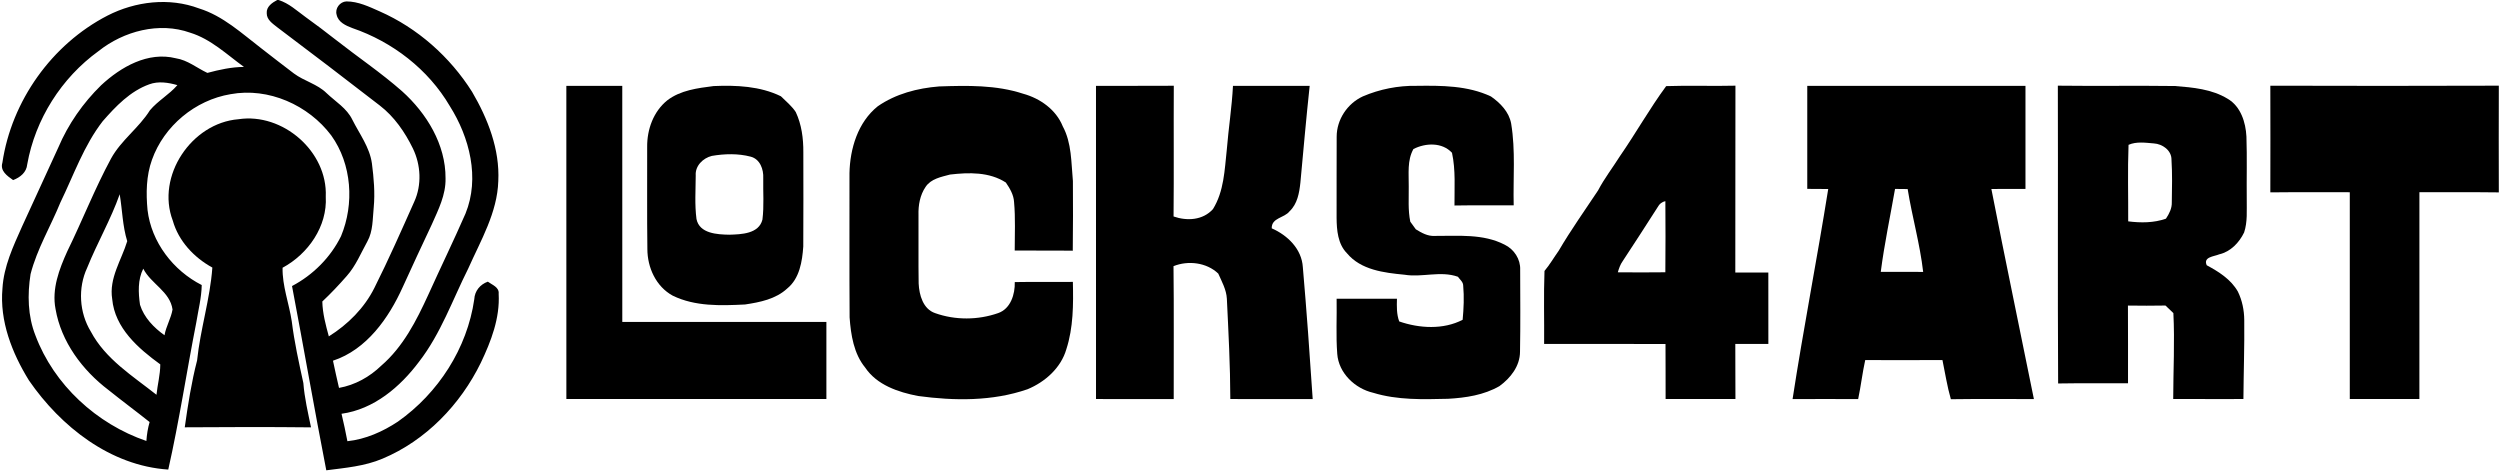 <?xml version="1.0" encoding="UTF-8"?>
<svg xmlns="http://www.w3.org/2000/svg" width="953pt" height="180pt" viewBox="0 0 953 180" version="1.1">
  <g id="#000000ff">
    <path fill="#000000" opacity="1.00" d=" M 105.67 0.00 L 106.15 0.00 C 110.13 1.21 113.18 4.12 116.48 6.50 C 120.34 9.29 124.17 12.14 127.91 15.10 C 136.32 21.71 145.23 27.70 153.27 34.78 C 162.63 43.18 169.93 55.09 169.84 67.98 C 169.99 74.26 167.08 79.97 164.60 85.56 C 160.85 93.49 157.16 101.45 153.52 109.44 C 148.19 121.26 139.76 133.28 126.93 137.50 C 127.69 140.96 128.40 144.43 129.23 147.87 C 135.34 146.78 140.91 143.68 145.35 139.38 C 153.69 132.19 158.76 122.20 163.27 112.35 C 167.94 102.01 172.91 91.81 177.45 81.42 C 182.97 67.87 179.01 52.37 171.46 40.42 C 163.25 26.42 149.61 15.94 134.33 10.71 C 131.85 9.77 128.93 8.50 128.32 5.61 C 127.62 3.22 129.59 0.64 132.04 0.54 C 136.53 0.53 140.68 2.54 144.70 4.32 C 159.17 10.69 171.53 21.66 179.95 34.99 C 185.97 45.26 190.55 56.92 189.95 69.02 C 189.58 81.06 183.25 91.67 178.48 102.39 C 172.49 114.33 168.02 127.20 159.76 137.86 C 152.55 147.50 142.51 156.03 130.19 157.73 C 131.02 161.20 131.76 164.69 132.43 168.19 C 139.37 167.45 145.91 164.54 151.68 160.72 C 167.05 149.89 178.10 132.79 180.79 114.09 C 180.96 110.90 183.01 108.43 185.96 107.37 C 187.60 108.60 190.37 109.46 190.09 112.01 C 190.61 121.23 187.20 130.10 183.29 138.28 C 175.49 154.24 162.34 167.92 145.83 174.84 C 139.04 177.73 131.62 178.34 124.38 179.28 C 119.83 155.91 115.76 132.44 111.32 109.04 C 119.31 104.83 126.01 98.14 130.00 90.03 C 135.12 77.75 134.14 62.60 126.29 51.65 C 117.59 40.05 102.34 33.24 87.90 35.90 C 74.41 38.15 62.51 48.02 57.93 60.91 C 55.73 67.03 55.64 73.66 56.24 80.06 C 57.69 92.30 66.02 103.15 76.90 108.66 C 76.81 113.50 75.59 118.20 74.82 122.95 C 71.15 141.61 68.33 160.45 64.14 179.00 C 42.10 177.55 23.20 162.66 11.04 145.02 C 4.59 134.58 -0.19 122.41 0.94 109.93 C 1.43 101.57 5.04 93.88 8.40 86.36 C 13.02 76.32 17.62 66.28 22.22 56.24 C 26.00 47.33 31.65 39.24 38.56 32.49 C 46.09 25.50 56.41 19.56 67.02 22.21 C 71.52 22.91 75.06 25.92 79.05 27.79 C 83.62 26.57 88.24 25.55 93.00 25.51 C 86.44 20.76 80.39 14.89 72.49 12.46 C 60.67 8.26 47.17 11.84 37.56 19.48 C 23.43 29.69 13.44 45.45 10.38 62.64 C 10.11 65.71 7.70 67.62 5.00 68.65 C 2.81 67.09 -0.05 65.20 0.91 62.02 C 4.42 38.45 19.77 16.88 40.97 5.95 C 51.63 0.49 64.52 -1.05 75.87 3.21 C 85.01 6.05 92.12 12.69 99.56 18.39 C 103.73 21.57 107.82 24.87 112.04 28.01 C 115.94 30.92 120.97 32.03 124.49 35.50 C 127.90 38.76 132.20 41.25 134.32 45.65 C 137.04 51.07 140.91 56.12 141.77 62.28 C 142.49 67.85 142.99 73.49 142.46 79.11 C 142.01 83.46 142.24 88.08 140.04 92.03 C 137.57 96.50 135.61 101.35 132.18 105.21 C 129.22 108.59 126.14 111.86 122.87 114.93 C 122.97 119.48 124.16 123.87 125.35 128.23 C 132.61 123.68 138.90 117.42 142.74 109.70 C 148.14 98.93 153.01 87.90 157.91 76.90 C 160.83 70.50 160.44 62.89 157.40 56.60 C 154.36 50.37 150.31 44.48 144.76 40.21 C 131.79 30.15 118.71 20.21 105.60 10.33 C 103.89 8.96 101.65 7.51 101.68 5.04 C 101.48 2.55 103.76 1.02 105.67 0.00 M 39.15 46.21 C 31.96 55.48 28.11 66.71 23.03 77.16 C 19.31 86.29 14.12 94.89 11.65 104.49 C 10.42 112.25 10.58 120.46 13.50 127.85 C 20.56 146.71 36.86 161.62 55.80 168.10 C 55.97 165.66 56.35 163.24 57.03 160.88 C 51.84 156.75 46.51 152.81 41.33 148.65 C 31.40 141.11 23.31 130.29 21.17 117.79 C 19.69 110.17 22.56 102.62 25.66 95.78 C 31.39 84.08 36.13 71.90 42.33 60.44 C 46.17 53.43 52.95 48.77 57.15 42.04 C 60.20 38.40 64.51 36.06 67.62 32.45 C 64.17 31.46 60.37 30.86 56.90 32.14 C 49.61 34.76 44.13 40.52 39.15 46.21 M 33.22 102.10 C 29.64 109.76 30.21 119.19 34.63 126.40 C 40.20 136.91 50.59 143.32 59.65 150.49 C 60.05 146.62 61.09 142.82 61.10 138.90 C 52.70 132.80 43.78 125.06 42.77 114.00 C 41.49 106.04 46.31 99.16 48.50 91.94 C 46.70 86.13 46.63 80.01 45.63 74.05 C 42.23 83.70 37.04 92.61 33.22 102.10 M 53.37 116.17 C 54.88 121.04 58.64 124.89 62.71 127.80 C 63.30 124.39 65.20 121.36 65.77 117.98 C 64.81 111.12 57.57 108.22 54.61 102.42 C 52.47 106.66 52.72 111.60 53.37 116.17 Z"></path>
    <path fill="#000000" opacity="1.00" d=" M 215.89 32.73 C 223.00 32.72 230.11 32.73 237.21 32.72 C 237.20 62.72 237.20 92.72 237.22 122.72 C 263.15 122.73 289.08 122.71 315.02 122.73 C 315.03 132.52 315.03 142.31 315.02 152.11 C 281.98 152.11 248.94 152.11 215.90 152.11 C 215.88 112.31 215.89 72.52 215.89 32.73 Z"></path>
    <path fill="#000000" opacity="1.00" d=" M 254.38 38.24 C 259.41 34.39 265.93 33.59 272.02 32.81 C 280.67 32.43 289.76 32.83 297.68 36.70 C 299.63 38.63 301.82 40.40 303.34 42.71 C 305.58 47.47 306.27 52.82 306.23 58.04 C 306.24 70.02 306.29 82.00 306.21 93.97 C 305.81 99.67 304.80 106.14 300.09 109.97 C 295.72 114.02 289.69 115.22 284.00 116.07 C 274.76 116.53 264.97 116.87 256.45 112.71 C 250.08 109.24 246.78 102.00 246.78 94.93 C 246.60 81.96 246.75 68.98 246.70 56.01 C 246.63 49.34 249.09 42.49 254.38 38.24 M 271.35 59.43 C 267.98 60.26 264.94 63.23 265.21 66.92 C 265.18 72.43 264.78 78.01 265.50 83.49 C 266.62 89.07 273.46 89.39 278.03 89.47 C 282.57 89.33 289.28 89.16 290.64 83.72 C 291.30 78.49 290.85 73.19 290.95 67.93 C 291.12 64.58 289.75 60.65 286.16 59.72 C 281.37 58.46 276.21 58.60 271.35 59.43 Z"></path>
    <path fill="#000000" opacity="1.00" d=" M 334.58 40.53 C 341.43 35.77 349.75 33.60 357.99 32.95 C 368.72 32.59 379.73 32.34 390.06 35.74 C 396.49 37.51 402.56 41.79 405.11 48.13 C 408.58 54.54 408.32 61.97 408.99 69.01 C 409.03 77.86 409.07 86.72 408.94 95.57 C 401.57 95.46 394.19 95.59 386.81 95.49 C 386.80 89.33 387.12 83.15 386.56 77.01 C 386.41 74.23 384.95 71.82 383.43 69.58 C 377.13 65.49 369.30 65.71 362.14 66.54 C 358.81 67.44 354.90 68.13 352.85 71.22 C 350.70 74.35 350.02 78.25 350.13 81.98 C 350.19 90.68 350.05 99.37 350.19 108.06 C 350.40 112.44 351.85 117.81 356.49 119.37 C 364.15 122.10 372.84 122.04 380.50 119.35 C 385.27 117.70 386.97 112.12 386.83 107.53 C 394.21 107.40 401.59 107.52 408.98 107.46 C 409.18 116.06 409.17 124.86 406.49 133.13 C 404.44 140.24 398.37 145.62 391.69 148.38 C 378.34 153.00 363.80 152.83 349.96 150.95 C 342.43 149.51 334.26 146.76 329.81 140.12 C 325.45 134.81 324.35 127.64 323.87 121.00 C 323.75 102.67 323.84 84.35 323.82 66.02 C 324.01 56.65 327.03 46.60 334.58 40.53 Z"></path>
    <path fill="#000000" opacity="1.00" d=" M 417.79 32.72 C 427.67 32.70 437.56 32.76 447.45 32.69 C 447.36 49.30 447.52 65.91 447.36 82.52 C 452.48 84.32 458.56 83.97 462.38 79.71 C 466.59 72.93 466.81 64.80 467.65 57.10 C 468.31 48.96 469.59 40.88 470.01 32.73 C 479.76 32.72 489.51 32.72 499.25 32.72 C 497.93 45.00 496.85 57.31 495.71 69.61 C 495.29 73.52 494.57 77.74 491.57 80.56 C 489.54 83.16 484.69 82.96 484.78 87.04 C 490.82 89.68 496.21 94.90 496.64 101.83 C 498.09 118.57 499.29 135.35 500.40 152.12 C 489.93 152.09 479.46 152.12 469.00 152.11 C 468.97 139.35 468.29 126.61 467.68 113.88 C 467.50 110.43 465.77 107.38 464.40 104.29 C 459.96 100.05 452.93 99.21 447.34 101.46 C 447.54 118.34 447.38 135.23 447.42 152.12 C 437.55 152.10 427.67 152.12 417.80 152.11 C 417.78 112.31 417.80 72.52 417.79 32.72 Z"></path>
    <path fill="#000000" opacity="1.00" d=" M 519.52 36.74 C 525.95 33.99 532.96 32.60 539.96 32.72 C 549.52 32.59 559.53 32.61 568.35 36.77 C 571.91 39.25 575.23 42.65 576.05 47.08 C 577.77 57.39 576.76 67.88 577.02 78.27 C 569.50 78.31 561.97 78.21 554.45 78.34 C 554.40 71.63 554.94 64.86 553.50 58.24 C 549.74 54.18 543.41 54.45 538.80 56.81 C 536.36 61.17 537.07 66.26 537.01 71.04 C 537.06 75.53 536.69 80.07 537.60 84.50 C 538.31 85.45 539.02 86.41 539.70 87.40 C 541.89 88.76 544.26 90.10 546.94 89.93 C 555.86 89.98 565.35 89.03 573.57 93.27 C 577.17 95.01 579.66 98.81 579.49 102.85 C 579.52 113.26 579.62 123.68 579.43 134.08 C 579.41 139.56 575.82 144.11 571.59 147.19 C 565.65 150.61 558.75 151.64 552.00 152.02 C 542.46 152.24 532.71 152.57 523.47 149.73 C 516.53 148.13 510.30 142.23 509.76 134.91 C 509.22 127.92 509.65 120.89 509.52 113.88 C 517.19 113.91 524.85 113.88 532.52 113.89 C 532.44 116.79 532.35 119.76 533.38 122.53 C 541.02 125.19 550.23 125.73 557.56 121.90 C 557.97 117.57 558.16 113.19 557.77 108.85 C 557.75 107.44 556.49 106.56 555.76 105.50 C 549.10 103.13 542.14 105.85 535.36 104.72 C 527.61 103.98 518.75 102.92 513.45 96.53 C 509.97 93.00 509.55 87.72 509.51 83.03 C 509.55 72.72 509.47 62.41 509.54 52.10 C 509.55 45.56 513.62 39.46 519.52 36.74 Z"></path>
    <path fill="#000000" opacity="1.00" d=" M 617.48 59.59 C 623.56 50.80 628.81 41.44 635.14 32.83 C 643.93 32.51 652.75 32.89 661.55 32.66 C 661.47 56.40 661.57 80.15 661.50 103.90 C 665.69 103.88 669.89 103.89 674.09 103.90 C 674.10 112.96 674.10 122.03 674.10 131.10 C 669.89 131.11 665.70 131.11 661.50 131.10 C 661.56 138.10 661.48 145.09 661.55 152.09 C 652.68 152.13 643.80 152.10 634.93 152.10 C 634.90 145.12 634.95 138.13 634.89 131.14 C 619.47 131.07 604.04 131.12 588.62 131.12 C 588.70 121.84 588.42 112.56 588.76 103.29 C 590.78 100.88 592.36 98.14 594.18 95.58 C 598.80 87.68 604.14 80.21 609.19 72.58 C 611.57 68.02 614.74 63.94 617.48 59.59 M 631.93 78.92 C 627.52 85.82 623.08 92.69 618.58 99.53 C 617.66 100.81 617.15 102.31 616.71 103.80 C 622.75 103.86 628.79 103.86 634.83 103.79 C 634.92 94.76 634.90 85.73 634.84 76.70 C 633.53 76.94 632.53 77.76 631.93 78.92 Z"></path>
    <path fill="#000000" opacity="1.00" d=" M 688.93 32.73 C 716.66 32.72 744.38 32.72 772.11 32.73 C 772.11 45.82 772.11 58.91 772.11 72.01 C 767.77 72.02 763.44 72.00 759.11 72.04 C 764.33 98.77 769.94 125.42 775.32 152.12 C 764.77 152.14 754.22 152.03 743.67 152.18 C 742.25 147.28 741.50 142.23 740.46 137.25 C 730.64 137.30 720.83 137.29 711.02 137.26 C 709.94 142.18 709.37 147.20 708.33 152.13 C 699.99 152.09 691.66 152.10 683.33 152.13 C 687.45 125.37 692.65 98.78 696.92 72.05 C 694.25 72.02 691.59 72.01 688.93 72.00 C 688.93 58.91 688.93 45.82 688.93 32.73 M 722.39 72.02 C 720.55 82.55 718.31 93.02 716.95 103.63 C 722.33 103.67 727.72 103.65 733.11 103.65 C 731.89 93.01 728.90 82.64 727.20 72.07 C 725.59 72.05 723.99 72.03 722.39 72.02 Z"></path>
    <path fill="#000000" opacity="1.00" d=" M 784.56 146.18 C 784.35 108.34 784.56 70.50 784.45 32.66 C 799.31 32.85 814.18 32.59 829.04 32.79 C 835.91 33.32 843.16 33.97 849.18 37.65 C 854.15 40.54 856.07 46.62 856.34 52.06 C 856.61 60.04 856.37 68.03 856.46 76.02 C 856.41 80.22 856.81 84.55 855.46 88.61 C 853.58 92.49 850.31 95.95 845.97 96.95 C 843.98 97.80 839.78 97.90 841.20 101.11 C 845.79 103.59 850.42 106.48 853.07 111.14 C 854.72 114.51 855.48 118.25 855.51 121.99 C 855.62 132.03 855.26 142.07 855.19 152.11 C 846.27 152.10 837.35 152.14 828.43 152.09 C 828.45 141.17 829.04 130.25 828.49 119.35 C 827.48 118.39 826.47 117.43 825.48 116.47 C 820.71 116.56 815.94 116.55 811.17 116.48 C 811.23 126.36 811.19 136.23 811.20 146.11 C 802.31 146.16 793.43 146.02 784.56 146.18 M 811.40 55.21 C 811.03 64.92 811.32 74.66 811.27 84.38 C 816.09 84.99 821.03 84.99 825.66 83.36 C 826.90 81.48 827.97 79.42 827.89 77.10 C 827.98 71.70 828.11 66.28 827.77 60.89 C 827.84 57.33 824.31 54.86 821.04 54.67 C 817.86 54.41 814.39 53.88 811.40 55.21 Z"></path>
    <path fill="#000000" opacity="1.00" d=" M 865.45 73.33 C 865.49 59.78 865.49 46.22 865.45 32.67 C 894.48 32.75 923.52 32.77 952.55 32.66 C 952.51 46.22 952.51 59.78 952.55 73.34 C 942.46 73.20 932.37 73.32 922.28 73.27 C 922.27 99.55 922.30 125.83 922.27 152.11 C 913.43 152.11 904.58 152.11 895.74 152.11 C 895.73 125.83 895.74 99.55 895.74 73.28 C 885.64 73.31 875.55 73.21 865.45 73.33 Z"></path>
    <path fill="#000000" opacity="1.00" d=" M 65.86 84.09 C 59.43 67.14 73.01 46.90 90.88 45.45 C 107.80 42.88 124.93 57.78 124.18 74.95 C 124.84 86.27 117.46 96.83 107.72 102.06 C 107.57 108.94 110.19 115.67 111.22 122.48 C 112.20 130.41 113.94 138.22 115.64 146.02 C 116.08 151.74 117.41 157.31 118.56 162.91 C 102.52 162.73 86.47 162.78 70.43 162.89 C 71.64 154.33 72.96 145.80 75.13 137.41 C 76.36 125.49 80.09 113.99 80.95 102.00 C 73.94 98.15 68.06 91.90 65.86 84.09 Z"></path>
  </g>
</svg>
